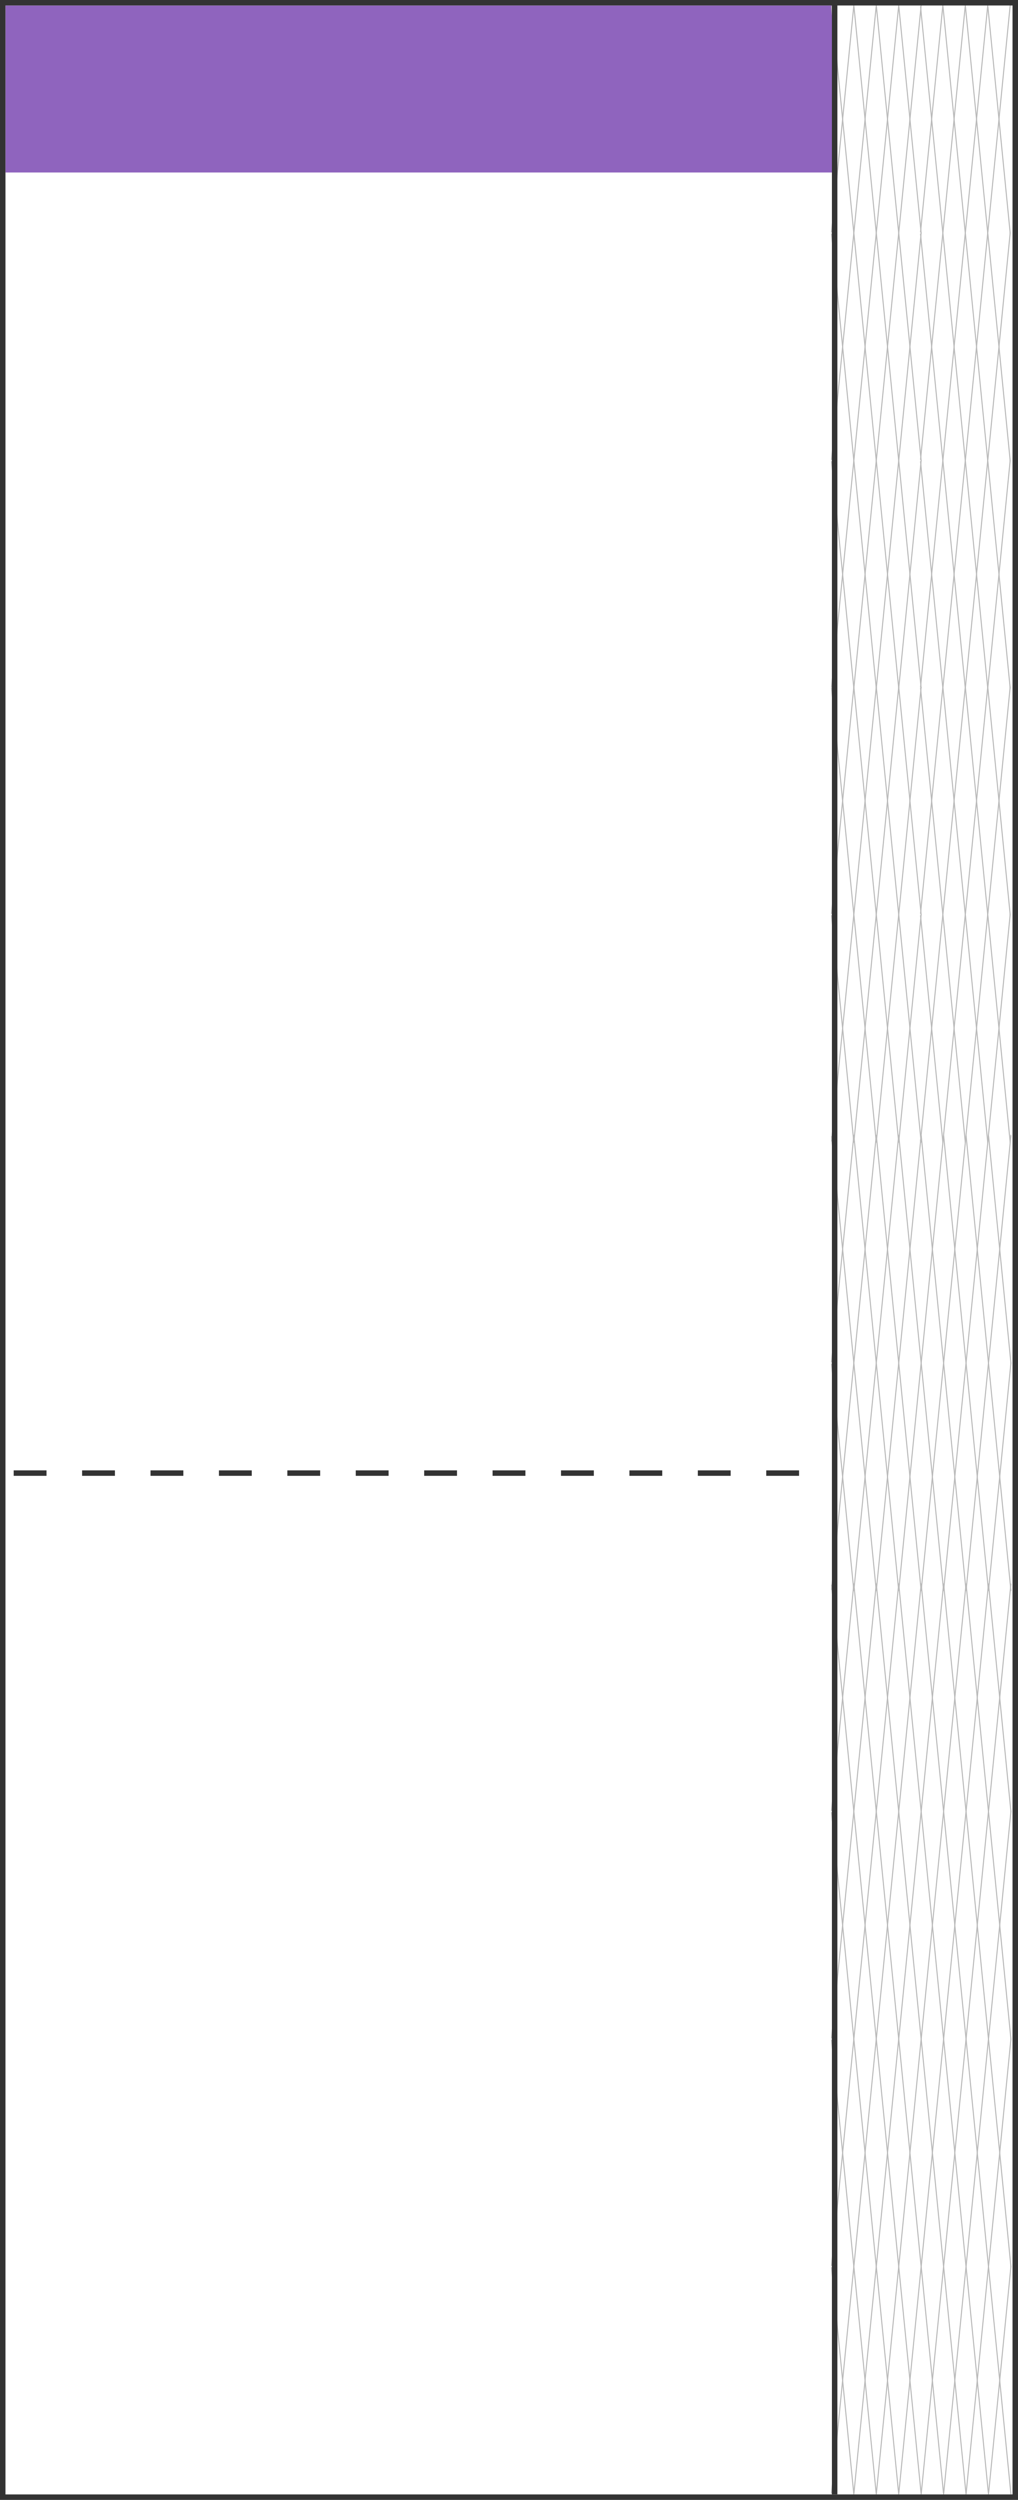 <?xml version="1.0" encoding="UTF-8"?> <svg xmlns="http://www.w3.org/2000/svg" width="372" height="913" viewBox="0 0 372 913" fill="none"> <rect x="2" y="2" width="302" height="61" fill="#8F64BE"></rect> <line y1="-0.25" x2="83.506" y2="-0.25" transform="matrix(-0.098 -0.995 0.711 -0.703 352.931 85.102)" stroke="#BABABA" stroke-width="0.5"></line> <line y1="-0.25" x2="83.506" y2="-0.25" transform="matrix(-0.098 -0.995 0.711 -0.703 344.731 85.102)" stroke="#BABABA" stroke-width="0.5"></line> <line y1="-0.25" x2="83.506" y2="-0.25" transform="matrix(-0.098 -0.995 0.711 -0.703 361.132 85.102)" stroke="#BABABA" stroke-width="0.5"></line> <line y1="-0.25" x2="83.506" y2="-0.25" transform="matrix(-0.098 -0.995 0.711 -0.703 369.333 85.102)" stroke="#BABABA" stroke-width="0.5"></line> <line y1="-0.25" x2="83.506" y2="-0.25" transform="matrix(-0.098 0.995 0.711 0.703 352.931 2)" stroke="#BABABA" stroke-width="0.5"></line> <line y1="-0.25" x2="83.506" y2="-0.25" transform="matrix(-0.098 0.995 0.711 0.703 344.731 2)" stroke="#BABABA" stroke-width="0.5"></line> <line y1="-0.25" x2="83.506" y2="-0.25" transform="matrix(-0.098 0.995 0.711 0.703 361.132 2)" stroke="#BABABA" stroke-width="0.5"></line> <line y1="-0.25" x2="83.506" y2="-0.25" transform="matrix(-0.098 0.995 0.711 0.703 369.333 2)" stroke="#BABABA" stroke-width="0.5"></line> <line y1="-0.25" x2="83.506" y2="-0.25" transform="matrix(-0.098 -0.995 0.711 -0.703 352.931 168.205)" stroke="#BABABA" stroke-width="0.5"></line> <line y1="-0.25" x2="83.506" y2="-0.25" transform="matrix(-0.098 -0.995 0.711 -0.703 344.731 168.205)" stroke="#BABABA" stroke-width="0.5"></line> <line y1="-0.25" x2="83.506" y2="-0.25" transform="matrix(-0.098 -0.995 0.711 -0.703 361.132 168.205)" stroke="#BABABA" stroke-width="0.5"></line> <line y1="-0.25" x2="83.506" y2="-0.25" transform="matrix(-0.098 -0.995 0.711 -0.703 369.333 168.205)" stroke="#BABABA" stroke-width="0.5"></line> <line y1="-0.25" x2="83.506" y2="-0.25" transform="matrix(-0.098 0.995 0.711 0.703 352.931 85.103)" stroke="#BABABA" stroke-width="0.5"></line> <line y1="-0.25" x2="83.506" y2="-0.25" transform="matrix(-0.098 0.995 0.711 0.703 344.731 85.103)" stroke="#BABABA" stroke-width="0.5"></line> <line y1="-0.25" x2="83.506" y2="-0.25" transform="matrix(-0.098 0.995 0.711 0.703 361.132 85.103)" stroke="#BABABA" stroke-width="0.5"></line> <line y1="-0.25" x2="83.506" y2="-0.25" transform="matrix(-0.098 0.995 0.711 0.703 369.333 85.103)" stroke="#BABABA" stroke-width="0.5"></line> <line y1="-0.25" x2="83.506" y2="-0.25" transform="matrix(-0.098 -0.995 0.711 -0.703 352.931 334.011)" stroke="#BABABA" stroke-width="0.5"></line> <line y1="-0.25" x2="83.506" y2="-0.25" transform="matrix(-0.098 -0.995 0.711 -0.703 344.731 334.011)" stroke="#BABABA" stroke-width="0.5"></line> <line y1="-0.25" x2="83.506" y2="-0.25" transform="matrix(-0.098 -0.995 0.711 -0.703 361.132 334.011)" stroke="#BABABA" stroke-width="0.5"></line> <line y1="-0.25" x2="83.506" y2="-0.25" transform="matrix(-0.098 -0.995 0.711 -0.703 369.333 334.011)" stroke="#BABABA" stroke-width="0.5"></line> <line y1="-0.25" x2="83.506" y2="-0.25" transform="matrix(-0.098 0.995 0.711 0.703 352.931 250.909)" stroke="#BABABA" stroke-width="0.5"></line> <line y1="-0.25" x2="83.506" y2="-0.25" transform="matrix(-0.098 0.995 0.711 0.703 344.731 250.909)" stroke="#BABABA" stroke-width="0.5"></line> <line y1="-0.25" x2="83.506" y2="-0.25" transform="matrix(-0.098 0.995 0.711 0.703 361.132 250.909)" stroke="#BABABA" stroke-width="0.5"></line> <line y1="-0.25" x2="83.506" y2="-0.25" transform="matrix(-0.098 0.995 0.711 0.703 369.333 250.909)" stroke="#BABABA" stroke-width="0.5"></line> <line y1="-0.25" x2="83.506" y2="-0.25" transform="matrix(-0.098 -0.995 0.711 -0.703 353.202 497.801)" stroke="#BABABA" stroke-width="0.5"></line> <line y1="-0.25" x2="83.506" y2="-0.25" transform="matrix(-0.098 -0.995 0.711 -0.703 345.003 497.801)" stroke="#BABABA" stroke-width="0.5"></line> <line y1="-0.25" x2="83.506" y2="-0.25" transform="matrix(-0.098 -0.995 0.711 -0.703 361.403 497.801)" stroke="#BABABA" stroke-width="0.5"></line> <line y1="-0.25" x2="83.506" y2="-0.25" transform="matrix(-0.098 -0.995 0.711 -0.703 369.604 497.801)" stroke="#BABABA" stroke-width="0.5"></line> <line y1="-0.25" x2="83.506" y2="-0.25" transform="matrix(-0.098 0.995 0.711 0.703 353.202 414.699)" stroke="#BABABA" stroke-width="0.5"></line> <line y1="-0.25" x2="83.506" y2="-0.25" transform="matrix(-0.098 0.995 0.711 0.703 345.003 414.699)" stroke="#BABABA" stroke-width="0.5"></line> <line y1="-0.25" x2="83.506" y2="-0.25" transform="matrix(-0.098 0.995 0.711 0.703 361.403 414.699)" stroke="#BABABA" stroke-width="0.5"></line> <line y1="-0.25" x2="83.506" y2="-0.25" transform="matrix(-0.098 0.995 0.711 0.703 369.604 414.699)" stroke="#BABABA" stroke-width="0.5"></line> <line y1="-0.25" x2="83.506" y2="-0.25" transform="matrix(-0.098 -0.995 0.711 -0.703 353.202 661.591)" stroke="#BABABA" stroke-width="0.5"></line> <line y1="-0.25" x2="83.506" y2="-0.25" transform="matrix(-0.098 -0.995 0.711 -0.703 345.003 661.591)" stroke="#BABABA" stroke-width="0.5"></line> <line y1="-0.25" x2="83.506" y2="-0.25" transform="matrix(-0.098 -0.995 0.711 -0.703 361.403 661.591)" stroke="#BABABA" stroke-width="0.5"></line> <line y1="-0.25" x2="83.506" y2="-0.25" transform="matrix(-0.098 -0.995 0.711 -0.703 369.604 661.591)" stroke="#BABABA" stroke-width="0.5"></line> <line y1="-0.25" x2="83.506" y2="-0.25" transform="matrix(-0.098 0.995 0.711 0.703 353.202 578.488)" stroke="#BABABA" stroke-width="0.5"></line> <line y1="-0.25" x2="83.506" y2="-0.25" transform="matrix(-0.098 0.995 0.711 0.703 345.003 578.488)" stroke="#BABABA" stroke-width="0.5"></line> <line y1="-0.25" x2="83.506" y2="-0.25" transform="matrix(-0.098 0.995 0.711 0.703 361.403 578.488)" stroke="#BABABA" stroke-width="0.5"></line> <line y1="-0.25" x2="83.506" y2="-0.25" transform="matrix(-0.098 0.995 0.711 0.703 369.604 578.488)" stroke="#BABABA" stroke-width="0.5"></line> <line y1="-0.25" x2="83.506" y2="-0.25" transform="matrix(-0.098 -0.995 0.711 -0.703 352.931 251.305)" stroke="#BABABA" stroke-width="0.5"></line> <line y1="-0.25" x2="83.506" y2="-0.25" transform="matrix(-0.098 -0.995 0.711 -0.703 344.731 251.305)" stroke="#BABABA" stroke-width="0.5"></line> <line y1="-0.25" x2="83.506" y2="-0.25" transform="matrix(-0.098 -0.995 0.711 -0.703 361.132 251.305)" stroke="#BABABA" stroke-width="0.5"></line> <line y1="-0.25" x2="83.506" y2="-0.25" transform="matrix(-0.098 -0.995 0.711 -0.703 369.333 251.305)" stroke="#BABABA" stroke-width="0.5"></line> <line y1="-0.25" x2="83.506" y2="-0.25" transform="matrix(-0.098 0.995 0.711 0.703 352.931 168.203)" stroke="#BABABA" stroke-width="0.5"></line> <line y1="-0.25" x2="83.506" y2="-0.25" transform="matrix(-0.098 0.995 0.711 0.703 344.731 168.203)" stroke="#BABABA" stroke-width="0.5"></line> <line y1="-0.25" x2="83.506" y2="-0.25" transform="matrix(-0.098 0.995 0.711 0.703 361.132 168.203)" stroke="#BABABA" stroke-width="0.5"></line> <line y1="-0.25" x2="83.506" y2="-0.25" transform="matrix(-0.098 0.995 0.711 0.703 369.333 168.203)" stroke="#BABABA" stroke-width="0.5"></line> <line y1="-0.25" x2="83.506" y2="-0.25" transform="matrix(-0.098 -0.995 0.711 -0.703 352.931 417.112)" stroke="#BABABA" stroke-width="0.5"></line> <line y1="-0.25" x2="83.506" y2="-0.25" transform="matrix(-0.098 -0.995 0.711 -0.703 344.731 417.112)" stroke="#BABABA" stroke-width="0.5"></line> <line y1="-0.25" x2="83.506" y2="-0.25" transform="matrix(-0.098 -0.995 0.711 -0.703 361.132 417.112)" stroke="#BABABA" stroke-width="0.5"></line> <line y1="-0.25" x2="83.506" y2="-0.25" transform="matrix(-0.098 -0.995 0.711 -0.703 369.333 417.112)" stroke="#BABABA" stroke-width="0.5"></line> <line y1="-0.25" x2="83.506" y2="-0.25" transform="matrix(-0.098 0.995 0.711 0.703 352.931 334.01)" stroke="#BABABA" stroke-width="0.5"></line> <line y1="-0.25" x2="83.506" y2="-0.25" transform="matrix(-0.098 0.995 0.711 0.703 344.731 334.01)" stroke="#BABABA" stroke-width="0.5"></line> <line y1="-0.25" x2="83.506" y2="-0.25" transform="matrix(-0.098 0.995 0.711 0.703 361.132 334.01)" stroke="#BABABA" stroke-width="0.5"></line> <line y1="-0.25" x2="83.506" y2="-0.25" transform="matrix(-0.098 0.995 0.711 0.703 369.333 334.01)" stroke="#BABABA" stroke-width="0.5"></line> <line y1="-0.25" x2="83.506" y2="-0.25" transform="matrix(-0.098 -0.995 0.711 -0.703 353.202 580.905)" stroke="#BABABA" stroke-width="0.5"></line> <line y1="-0.25" x2="83.506" y2="-0.25" transform="matrix(-0.098 -0.995 0.711 -0.703 345.003 580.905)" stroke="#BABABA" stroke-width="0.5"></line> <line y1="-0.25" x2="83.506" y2="-0.25" transform="matrix(-0.098 -0.995 0.711 -0.703 361.403 580.905)" stroke="#BABABA" stroke-width="0.5"></line> <line y1="-0.25" x2="83.506" y2="-0.25" transform="matrix(-0.098 -0.995 0.711 -0.703 369.604 580.905)" stroke="#BABABA" stroke-width="0.5"></line> <line y1="-0.25" x2="83.506" y2="-0.25" transform="matrix(-0.098 0.995 0.711 0.703 353.202 497.803)" stroke="#BABABA" stroke-width="0.5"></line> <line y1="-0.25" x2="83.506" y2="-0.25" transform="matrix(-0.098 0.995 0.711 0.703 345.003 497.803)" stroke="#BABABA" stroke-width="0.5"></line> <line y1="-0.25" x2="83.506" y2="-0.25" transform="matrix(-0.098 0.995 0.711 0.703 361.403 497.803)" stroke="#BABABA" stroke-width="0.5"></line> <line y1="-0.25" x2="83.506" y2="-0.25" transform="matrix(-0.098 0.995 0.711 0.703 369.604 497.803)" stroke="#BABABA" stroke-width="0.5"></line> <line y1="-0.25" x2="83.506" y2="-0.25" transform="matrix(-0.098 -0.995 0.711 -0.703 353.202 744.695)" stroke="#BABABA" stroke-width="0.5"></line> <line y1="-0.25" x2="83.506" y2="-0.25" transform="matrix(-0.098 -0.995 0.711 -0.703 345.003 744.695)" stroke="#BABABA" stroke-width="0.5"></line> <line y1="-0.25" x2="83.506" y2="-0.25" transform="matrix(-0.098 -0.995 0.711 -0.703 361.403 744.695)" stroke="#BABABA" stroke-width="0.5"></line> <line y1="-0.25" x2="83.506" y2="-0.25" transform="matrix(-0.098 -0.995 0.711 -0.703 369.604 744.695)" stroke="#BABABA" stroke-width="0.5"></line> <line y1="-0.25" x2="83.506" y2="-0.25" transform="matrix(-0.098 0.995 0.711 0.703 353.202 661.593)" stroke="#BABABA" stroke-width="0.5"></line> <line y1="-0.25" x2="83.506" y2="-0.25" transform="matrix(-0.098 0.995 0.711 0.703 345.003 661.593)" stroke="#BABABA" stroke-width="0.5"></line> <line y1="-0.25" x2="83.506" y2="-0.25" transform="matrix(-0.098 0.995 0.711 0.703 361.403 661.593)" stroke="#BABABA" stroke-width="0.5"></line> <line y1="-0.25" x2="83.506" y2="-0.25" transform="matrix(-0.098 0.995 0.711 0.703 369.604 661.593)" stroke="#BABABA" stroke-width="0.5"></line> <line y1="-0.25" x2="83.506" y2="-0.25" transform="matrix(-0.098 -0.995 0.711 -0.703 353.202 827.795)" stroke="#BABABA" stroke-width="0.5"></line> <line y1="-0.25" x2="83.506" y2="-0.25" transform="matrix(-0.098 -0.995 0.711 -0.703 345.003 827.795)" stroke="#BABABA" stroke-width="0.5"></line> <line y1="-0.25" x2="83.506" y2="-0.25" transform="matrix(-0.098 -0.995 0.711 -0.703 361.403 827.795)" stroke="#BABABA" stroke-width="0.5"></line> <line y1="-0.25" x2="83.506" y2="-0.25" transform="matrix(-0.098 -0.995 0.711 -0.703 369.604 827.795)" stroke="#BABABA" stroke-width="0.5"></line> <line y1="-0.25" x2="83.506" y2="-0.25" transform="matrix(-0.098 0.995 0.711 0.703 353.202 744.692)" stroke="#BABABA" stroke-width="0.5"></line> <line y1="-0.25" x2="83.506" y2="-0.25" transform="matrix(-0.098 0.995 0.711 0.703 345.003 744.692)" stroke="#BABABA" stroke-width="0.5"></line> <line y1="-0.25" x2="83.506" y2="-0.25" transform="matrix(-0.098 0.995 0.711 0.703 361.403 744.692)" stroke="#BABABA" stroke-width="0.5"></line> <line y1="-0.25" x2="83.506" y2="-0.25" transform="matrix(-0.098 0.995 0.711 0.703 369.604 744.692)" stroke="#BABABA" stroke-width="0.5"></line> <line y1="-0.25" x2="83.506" y2="-0.25" transform="matrix(-0.098 -0.995 0.711 -0.703 353.202 910.896)" stroke="#BABABA" stroke-width="0.5"></line> <line y1="-0.25" x2="83.506" y2="-0.25" transform="matrix(-0.098 -0.995 0.711 -0.703 345.003 910.896)" stroke="#BABABA" stroke-width="0.5"></line> <line y1="-0.25" x2="83.506" y2="-0.25" transform="matrix(-0.098 -0.995 0.711 -0.703 361.403 910.896)" stroke="#BABABA" stroke-width="0.5"></line> <line y1="-0.25" x2="83.506" y2="-0.25" transform="matrix(-0.098 -0.995 0.711 -0.703 369.604 910.896)" stroke="#BABABA" stroke-width="0.5"></line> <line y1="-0.25" x2="83.506" y2="-0.25" transform="matrix(-0.098 0.995 0.711 0.703 353.202 827.794)" stroke="#BABABA" stroke-width="0.5"></line> <line y1="-0.25" x2="83.506" y2="-0.25" transform="matrix(-0.098 0.995 0.711 0.703 345.003 827.794)" stroke="#BABABA" stroke-width="0.5"></line> <line y1="-0.25" x2="83.506" y2="-0.25" transform="matrix(-0.098 0.995 0.711 0.703 361.403 827.794)" stroke="#BABABA" stroke-width="0.5"></line> <line y1="-0.25" x2="83.506" y2="-0.25" transform="matrix(-0.098 0.995 0.711 0.703 369.604 827.794)" stroke="#BABABA" stroke-width="0.5"></line> <line y1="-0.25" x2="83.506" y2="-0.25" transform="matrix(-0.098 -0.995 0.711 -0.703 320.399 85.102)" stroke="#BABABA" stroke-width="0.5"></line> <line y1="-0.25" x2="83.506" y2="-0.25" transform="matrix(-0.098 -0.995 0.711 -0.703 312.2 85.102)" stroke="#BABABA" stroke-width="0.5"></line> <line y1="-0.25" x2="83.506" y2="-0.25" transform="matrix(-0.098 -0.995 0.711 -0.703 328.601 85.102)" stroke="#BABABA" stroke-width="0.5"></line> <line y1="-0.25" x2="83.506" y2="-0.25" transform="matrix(-0.098 -0.995 0.711 -0.703 336.802 85.102)" stroke="#BABABA" stroke-width="0.5"></line> <line y1="-0.25" x2="83.506" y2="-0.25" transform="matrix(-0.098 0.995 0.711 0.703 320.399 2)" stroke="#BABABA" stroke-width="0.5"></line> <line y1="-0.25" x2="83.506" y2="-0.25" transform="matrix(-0.098 0.995 0.711 0.703 312.2 2)" stroke="#BABABA" stroke-width="0.5"></line> <line y1="-0.25" x2="83.506" y2="-0.25" transform="matrix(-0.098 0.995 0.711 0.703 328.601 2)" stroke="#BABABA" stroke-width="0.5"></line> <line y1="-0.25" x2="83.506" y2="-0.25" transform="matrix(-0.098 0.995 0.711 0.703 336.802 2)" stroke="#BABABA" stroke-width="0.5"></line> <line y1="-0.25" x2="83.506" y2="-0.25" transform="matrix(-0.098 -0.995 0.711 -0.703 320.399 168.205)" stroke="#BABABA" stroke-width="0.5"></line> <line y1="-0.25" x2="83.506" y2="-0.25" transform="matrix(-0.098 -0.995 0.711 -0.703 312.2 168.205)" stroke="#BABABA" stroke-width="0.5"></line> <line y1="-0.25" x2="83.506" y2="-0.25" transform="matrix(-0.098 -0.995 0.711 -0.703 328.601 168.205)" stroke="#BABABA" stroke-width="0.5"></line> <line y1="-0.25" x2="83.506" y2="-0.25" transform="matrix(-0.098 -0.995 0.711 -0.703 336.802 168.205)" stroke="#BABABA" stroke-width="0.5"></line> <line y1="-0.25" x2="83.506" y2="-0.25" transform="matrix(-0.098 0.995 0.711 0.703 320.399 85.103)" stroke="#BABABA" stroke-width="0.5"></line> <line y1="-0.25" x2="83.506" y2="-0.25" transform="matrix(-0.098 0.995 0.711 0.703 312.2 85.103)" stroke="#BABABA" stroke-width="0.5"></line> <line y1="-0.25" x2="83.506" y2="-0.25" transform="matrix(-0.098 0.995 0.711 0.703 328.601 85.103)" stroke="#BABABA" stroke-width="0.5"></line> <line y1="-0.25" x2="83.506" y2="-0.25" transform="matrix(-0.098 0.995 0.711 0.703 336.802 85.103)" stroke="#BABABA" stroke-width="0.5"></line> <line y1="-0.25" x2="83.506" y2="-0.25" transform="matrix(-0.098 -0.995 0.711 -0.703 320.399 334.011)" stroke="#BABABA" stroke-width="0.5"></line> <line y1="-0.25" x2="83.506" y2="-0.25" transform="matrix(-0.098 -0.995 0.711 -0.703 312.2 334.011)" stroke="#BABABA" stroke-width="0.5"></line> <line y1="-0.25" x2="83.506" y2="-0.25" transform="matrix(-0.098 -0.995 0.711 -0.703 328.601 334.011)" stroke="#BABABA" stroke-width="0.5"></line> <line y1="-0.25" x2="83.506" y2="-0.25" transform="matrix(-0.098 -0.995 0.711 -0.703 336.802 334.011)" stroke="#BABABA" stroke-width="0.5"></line> <line y1="-0.25" x2="83.506" y2="-0.25" transform="matrix(-0.098 0.995 0.711 0.703 320.399 250.909)" stroke="#BABABA" stroke-width="0.5"></line> <line y1="-0.25" x2="83.506" y2="-0.25" transform="matrix(-0.098 0.995 0.711 0.703 312.2 250.909)" stroke="#BABABA" stroke-width="0.5"></line> <line y1="-0.25" x2="83.506" y2="-0.25" transform="matrix(-0.098 0.995 0.711 0.703 328.601 250.909)" stroke="#BABABA" stroke-width="0.5"></line> <line y1="-0.25" x2="83.506" y2="-0.25" transform="matrix(-0.098 0.995 0.711 0.703 336.802 250.909)" stroke="#BABABA" stroke-width="0.5"></line> <line y1="-0.25" x2="83.506" y2="-0.25" transform="matrix(-0.098 -0.995 0.711 -0.703 320.399 497.801)" stroke="#BABABA" stroke-width="0.5"></line> <line y1="-0.25" x2="83.506" y2="-0.25" transform="matrix(-0.098 -0.995 0.711 -0.703 312.2 497.801)" stroke="#BABABA" stroke-width="0.5"></line> <line y1="-0.25" x2="83.506" y2="-0.25" transform="matrix(-0.098 -0.995 0.711 -0.703 328.601 497.801)" stroke="#BABABA" stroke-width="0.5"></line> <line y1="-0.25" x2="83.506" y2="-0.25" transform="matrix(-0.098 -0.995 0.711 -0.703 336.802 497.801)" stroke="#BABABA" stroke-width="0.5"></line> <line y1="-0.25" x2="83.506" y2="-0.25" transform="matrix(-0.098 0.995 0.711 0.703 320.399 414.699)" stroke="#BABABA" stroke-width="0.5"></line> <line y1="-0.25" x2="83.506" y2="-0.25" transform="matrix(-0.098 0.995 0.711 0.703 312.2 414.699)" stroke="#BABABA" stroke-width="0.5"></line> <line y1="-0.25" x2="83.506" y2="-0.25" transform="matrix(-0.098 0.995 0.711 0.703 328.601 414.699)" stroke="#BABABA" stroke-width="0.5"></line> <line y1="-0.25" x2="83.506" y2="-0.25" transform="matrix(-0.098 0.995 0.711 0.703 336.802 414.699)" stroke="#BABABA" stroke-width="0.5"></line> <line y1="-0.25" x2="83.506" y2="-0.25" transform="matrix(-0.098 -0.995 0.711 -0.703 320.399 661.591)" stroke="#BABABA" stroke-width="0.5"></line> <line y1="-0.25" x2="83.506" y2="-0.25" transform="matrix(-0.098 -0.995 0.711 -0.703 312.2 661.591)" stroke="#BABABA" stroke-width="0.5"></line> <line y1="-0.25" x2="83.506" y2="-0.25" transform="matrix(-0.098 -0.995 0.711 -0.703 328.601 661.591)" stroke="#BABABA" stroke-width="0.5"></line> <line y1="-0.25" x2="83.506" y2="-0.25" transform="matrix(-0.098 -0.995 0.711 -0.703 336.802 661.591)" stroke="#BABABA" stroke-width="0.5"></line> <line y1="-0.25" x2="83.506" y2="-0.25" transform="matrix(-0.098 0.995 0.711 0.703 320.399 578.488)" stroke="#BABABA" stroke-width="0.5"></line> <line y1="-0.25" x2="83.506" y2="-0.25" transform="matrix(-0.098 0.995 0.711 0.703 312.2 578.488)" stroke="#BABABA" stroke-width="0.5"></line> <line y1="-0.25" x2="83.506" y2="-0.25" transform="matrix(-0.098 0.995 0.711 0.703 328.601 578.488)" stroke="#BABABA" stroke-width="0.5"></line> <line y1="-0.25" x2="83.506" y2="-0.25" transform="matrix(-0.098 0.995 0.711 0.703 336.802 578.488)" stroke="#BABABA" stroke-width="0.5"></line> <line y1="-0.25" x2="83.506" y2="-0.25" transform="matrix(-0.098 -0.995 0.711 -0.703 320.399 251.305)" stroke="#BABABA" stroke-width="0.5"></line> <line y1="-0.25" x2="83.506" y2="-0.25" transform="matrix(-0.098 -0.995 0.711 -0.703 312.2 251.305)" stroke="#BABABA" stroke-width="0.5"></line> <line y1="-0.25" x2="83.506" y2="-0.25" transform="matrix(-0.098 -0.995 0.711 -0.703 328.601 251.305)" stroke="#BABABA" stroke-width="0.5"></line> <line y1="-0.25" x2="83.506" y2="-0.25" transform="matrix(-0.098 -0.995 0.711 -0.703 336.802 251.305)" stroke="#BABABA" stroke-width="0.5"></line> <line y1="-0.25" x2="83.506" y2="-0.25" transform="matrix(-0.098 0.995 0.711 0.703 320.399 168.203)" stroke="#BABABA" stroke-width="0.5"></line> <line y1="-0.25" x2="83.506" y2="-0.25" transform="matrix(-0.098 0.995 0.711 0.703 312.2 168.203)" stroke="#BABABA" stroke-width="0.5"></line> <line y1="-0.25" x2="83.506" y2="-0.25" transform="matrix(-0.098 0.995 0.711 0.703 328.601 168.203)" stroke="#BABABA" stroke-width="0.5"></line> <line y1="-0.25" x2="83.506" y2="-0.25" transform="matrix(-0.098 0.995 0.711 0.703 336.802 168.203)" stroke="#BABABA" stroke-width="0.5"></line> <line y1="-0.25" x2="83.506" y2="-0.25" transform="matrix(-0.098 -0.995 0.711 -0.703 320.399 417.112)" stroke="#BABABA" stroke-width="0.5"></line> <line y1="-0.25" x2="83.506" y2="-0.25" transform="matrix(-0.098 -0.995 0.711 -0.703 312.2 417.112)" stroke="#BABABA" stroke-width="0.5"></line> <line y1="-0.25" x2="83.506" y2="-0.25" transform="matrix(-0.098 -0.995 0.711 -0.703 328.601 417.112)" stroke="#BABABA" stroke-width="0.5"></line> <line y1="-0.25" x2="83.506" y2="-0.25" transform="matrix(-0.098 -0.995 0.711 -0.703 336.802 417.112)" stroke="#BABABA" stroke-width="0.5"></line> <line y1="-0.25" x2="83.506" y2="-0.25" transform="matrix(-0.098 0.995 0.711 0.703 320.399 334.01)" stroke="#BABABA" stroke-width="0.5"></line> <line y1="-0.25" x2="83.506" y2="-0.25" transform="matrix(-0.098 0.995 0.711 0.703 312.2 334.01)" stroke="#BABABA" stroke-width="0.5"></line> <line y1="-0.25" x2="83.506" y2="-0.25" transform="matrix(-0.098 0.995 0.711 0.703 328.601 334.01)" stroke="#BABABA" stroke-width="0.5"></line> <line y1="-0.25" x2="83.506" y2="-0.25" transform="matrix(-0.098 0.995 0.711 0.703 336.802 334.01)" stroke="#BABABA" stroke-width="0.5"></line> <line y1="-0.25" x2="83.506" y2="-0.25" transform="matrix(-0.098 -0.995 0.711 -0.703 320.399 580.905)" stroke="#BABABA" stroke-width="0.5"></line> <line y1="-0.25" x2="83.506" y2="-0.25" transform="matrix(-0.098 -0.995 0.711 -0.703 312.2 580.905)" stroke="#BABABA" stroke-width="0.5"></line> <line y1="-0.25" x2="83.506" y2="-0.25" transform="matrix(-0.098 -0.995 0.711 -0.703 328.601 580.905)" stroke="#BABABA" stroke-width="0.5"></line> <line y1="-0.25" x2="83.506" y2="-0.25" transform="matrix(-0.098 -0.995 0.711 -0.703 336.802 580.905)" stroke="#BABABA" stroke-width="0.5"></line> <line y1="-0.25" x2="83.506" y2="-0.25" transform="matrix(-0.098 0.995 0.711 0.703 320.399 497.803)" stroke="#BABABA" stroke-width="0.5"></line> <line y1="-0.25" x2="83.506" y2="-0.25" transform="matrix(-0.098 0.995 0.711 0.703 312.2 497.803)" stroke="#BABABA" stroke-width="0.5"></line> <line y1="-0.25" x2="83.506" y2="-0.25" transform="matrix(-0.098 0.995 0.711 0.703 328.601 497.803)" stroke="#BABABA" stroke-width="0.5"></line> <line y1="-0.25" x2="83.506" y2="-0.25" transform="matrix(-0.098 0.995 0.711 0.703 336.802 497.803)" stroke="#BABABA" stroke-width="0.5"></line> <line y1="-0.25" x2="83.506" y2="-0.25" transform="matrix(-0.098 -0.995 0.711 -0.703 320.399 744.695)" stroke="#BABABA" stroke-width="0.5"></line> <line y1="-0.25" x2="83.506" y2="-0.25" transform="matrix(-0.098 -0.995 0.711 -0.703 312.2 744.695)" stroke="#BABABA" stroke-width="0.5"></line> <line y1="-0.25" x2="83.506" y2="-0.25" transform="matrix(-0.098 -0.995 0.711 -0.703 328.601 744.695)" stroke="#BABABA" stroke-width="0.5"></line> <line y1="-0.25" x2="83.506" y2="-0.25" transform="matrix(-0.098 -0.995 0.711 -0.703 336.802 744.695)" stroke="#BABABA" stroke-width="0.5"></line> <line y1="-0.25" x2="83.506" y2="-0.25" transform="matrix(-0.098 0.995 0.711 0.703 320.399 661.593)" stroke="#BABABA" stroke-width="0.5"></line> <line y1="-0.25" x2="83.506" y2="-0.25" transform="matrix(-0.098 0.995 0.711 0.703 312.2 661.593)" stroke="#BABABA" stroke-width="0.5"></line> <line y1="-0.25" x2="83.506" y2="-0.25" transform="matrix(-0.098 0.995 0.711 0.703 328.601 661.593)" stroke="#BABABA" stroke-width="0.5"></line> <line y1="-0.25" x2="83.506" y2="-0.25" transform="matrix(-0.098 0.995 0.711 0.703 336.802 661.593)" stroke="#BABABA" stroke-width="0.5"></line> <line y1="-0.25" x2="83.506" y2="-0.25" transform="matrix(-0.098 -0.995 0.711 -0.703 320.399 827.795)" stroke="#BABABA" stroke-width="0.5"></line> <line y1="-0.25" x2="83.506" y2="-0.25" transform="matrix(-0.098 -0.995 0.711 -0.703 312.2 827.795)" stroke="#BABABA" stroke-width="0.5"></line> <line y1="-0.25" x2="83.506" y2="-0.25" transform="matrix(-0.098 -0.995 0.711 -0.703 328.601 827.795)" stroke="#BABABA" stroke-width="0.5"></line> <line y1="-0.25" x2="83.506" y2="-0.25" transform="matrix(-0.098 -0.995 0.711 -0.703 336.802 827.795)" stroke="#BABABA" stroke-width="0.5"></line> <line y1="-0.25" x2="83.506" y2="-0.25" transform="matrix(-0.098 0.995 0.711 0.703 320.399 744.692)" stroke="#BABABA" stroke-width="0.5"></line> <line y1="-0.25" x2="83.506" y2="-0.25" transform="matrix(-0.098 0.995 0.711 0.703 312.2 744.692)" stroke="#BABABA" stroke-width="0.5"></line> <line y1="-0.25" x2="83.506" y2="-0.25" transform="matrix(-0.098 0.995 0.711 0.703 328.601 744.692)" stroke="#BABABA" stroke-width="0.5"></line> <line y1="-0.25" x2="83.506" y2="-0.25" transform="matrix(-0.098 0.995 0.711 0.703 336.802 744.692)" stroke="#BABABA" stroke-width="0.5"></line> <line y1="-0.25" x2="83.506" y2="-0.25" transform="matrix(-0.098 -0.995 0.711 -0.703 320.399 910.896)" stroke="#BABABA" stroke-width="0.5"></line> <line y1="-0.25" x2="83.506" y2="-0.25" transform="matrix(-0.098 -0.995 0.711 -0.703 312.2 910.896)" stroke="#BABABA" stroke-width="0.5"></line> <line y1="-0.25" x2="83.506" y2="-0.25" transform="matrix(-0.098 -0.995 0.711 -0.703 328.601 910.896)" stroke="#BABABA" stroke-width="0.5"></line> <line y1="-0.25" x2="83.506" y2="-0.25" transform="matrix(-0.098 -0.995 0.711 -0.703 336.802 910.896)" stroke="#BABABA" stroke-width="0.5"></line> <line y1="-0.25" x2="83.506" y2="-0.25" transform="matrix(-0.098 0.995 0.711 0.703 320.399 827.794)" stroke="#BABABA" stroke-width="0.5"></line> <line y1="-0.25" x2="83.506" y2="-0.25" transform="matrix(-0.098 0.995 0.711 0.703 312.2 827.794)" stroke="#BABABA" stroke-width="0.5"></line> <line y1="-0.25" x2="83.506" y2="-0.25" transform="matrix(-0.098 0.995 0.711 0.703 328.601 827.794)" stroke="#BABABA" stroke-width="0.5"></line> <line y1="-0.25" x2="83.506" y2="-0.25" transform="matrix(-0.098 0.995 0.711 0.703 336.802 827.794)" stroke="#BABABA" stroke-width="0.5"></line> <rect x="1" y="1" width="370" height="911" stroke="#333333" stroke-width="2"></rect> <line x1="305" y1="1" x2="305" y2="911" stroke="#333333" stroke-width="2"></line> <line x1="6" y1="538" x2="303" y2="538" stroke="#333333" stroke-width="2" stroke-linecap="square" stroke-dasharray="10 15"></line> </svg> 